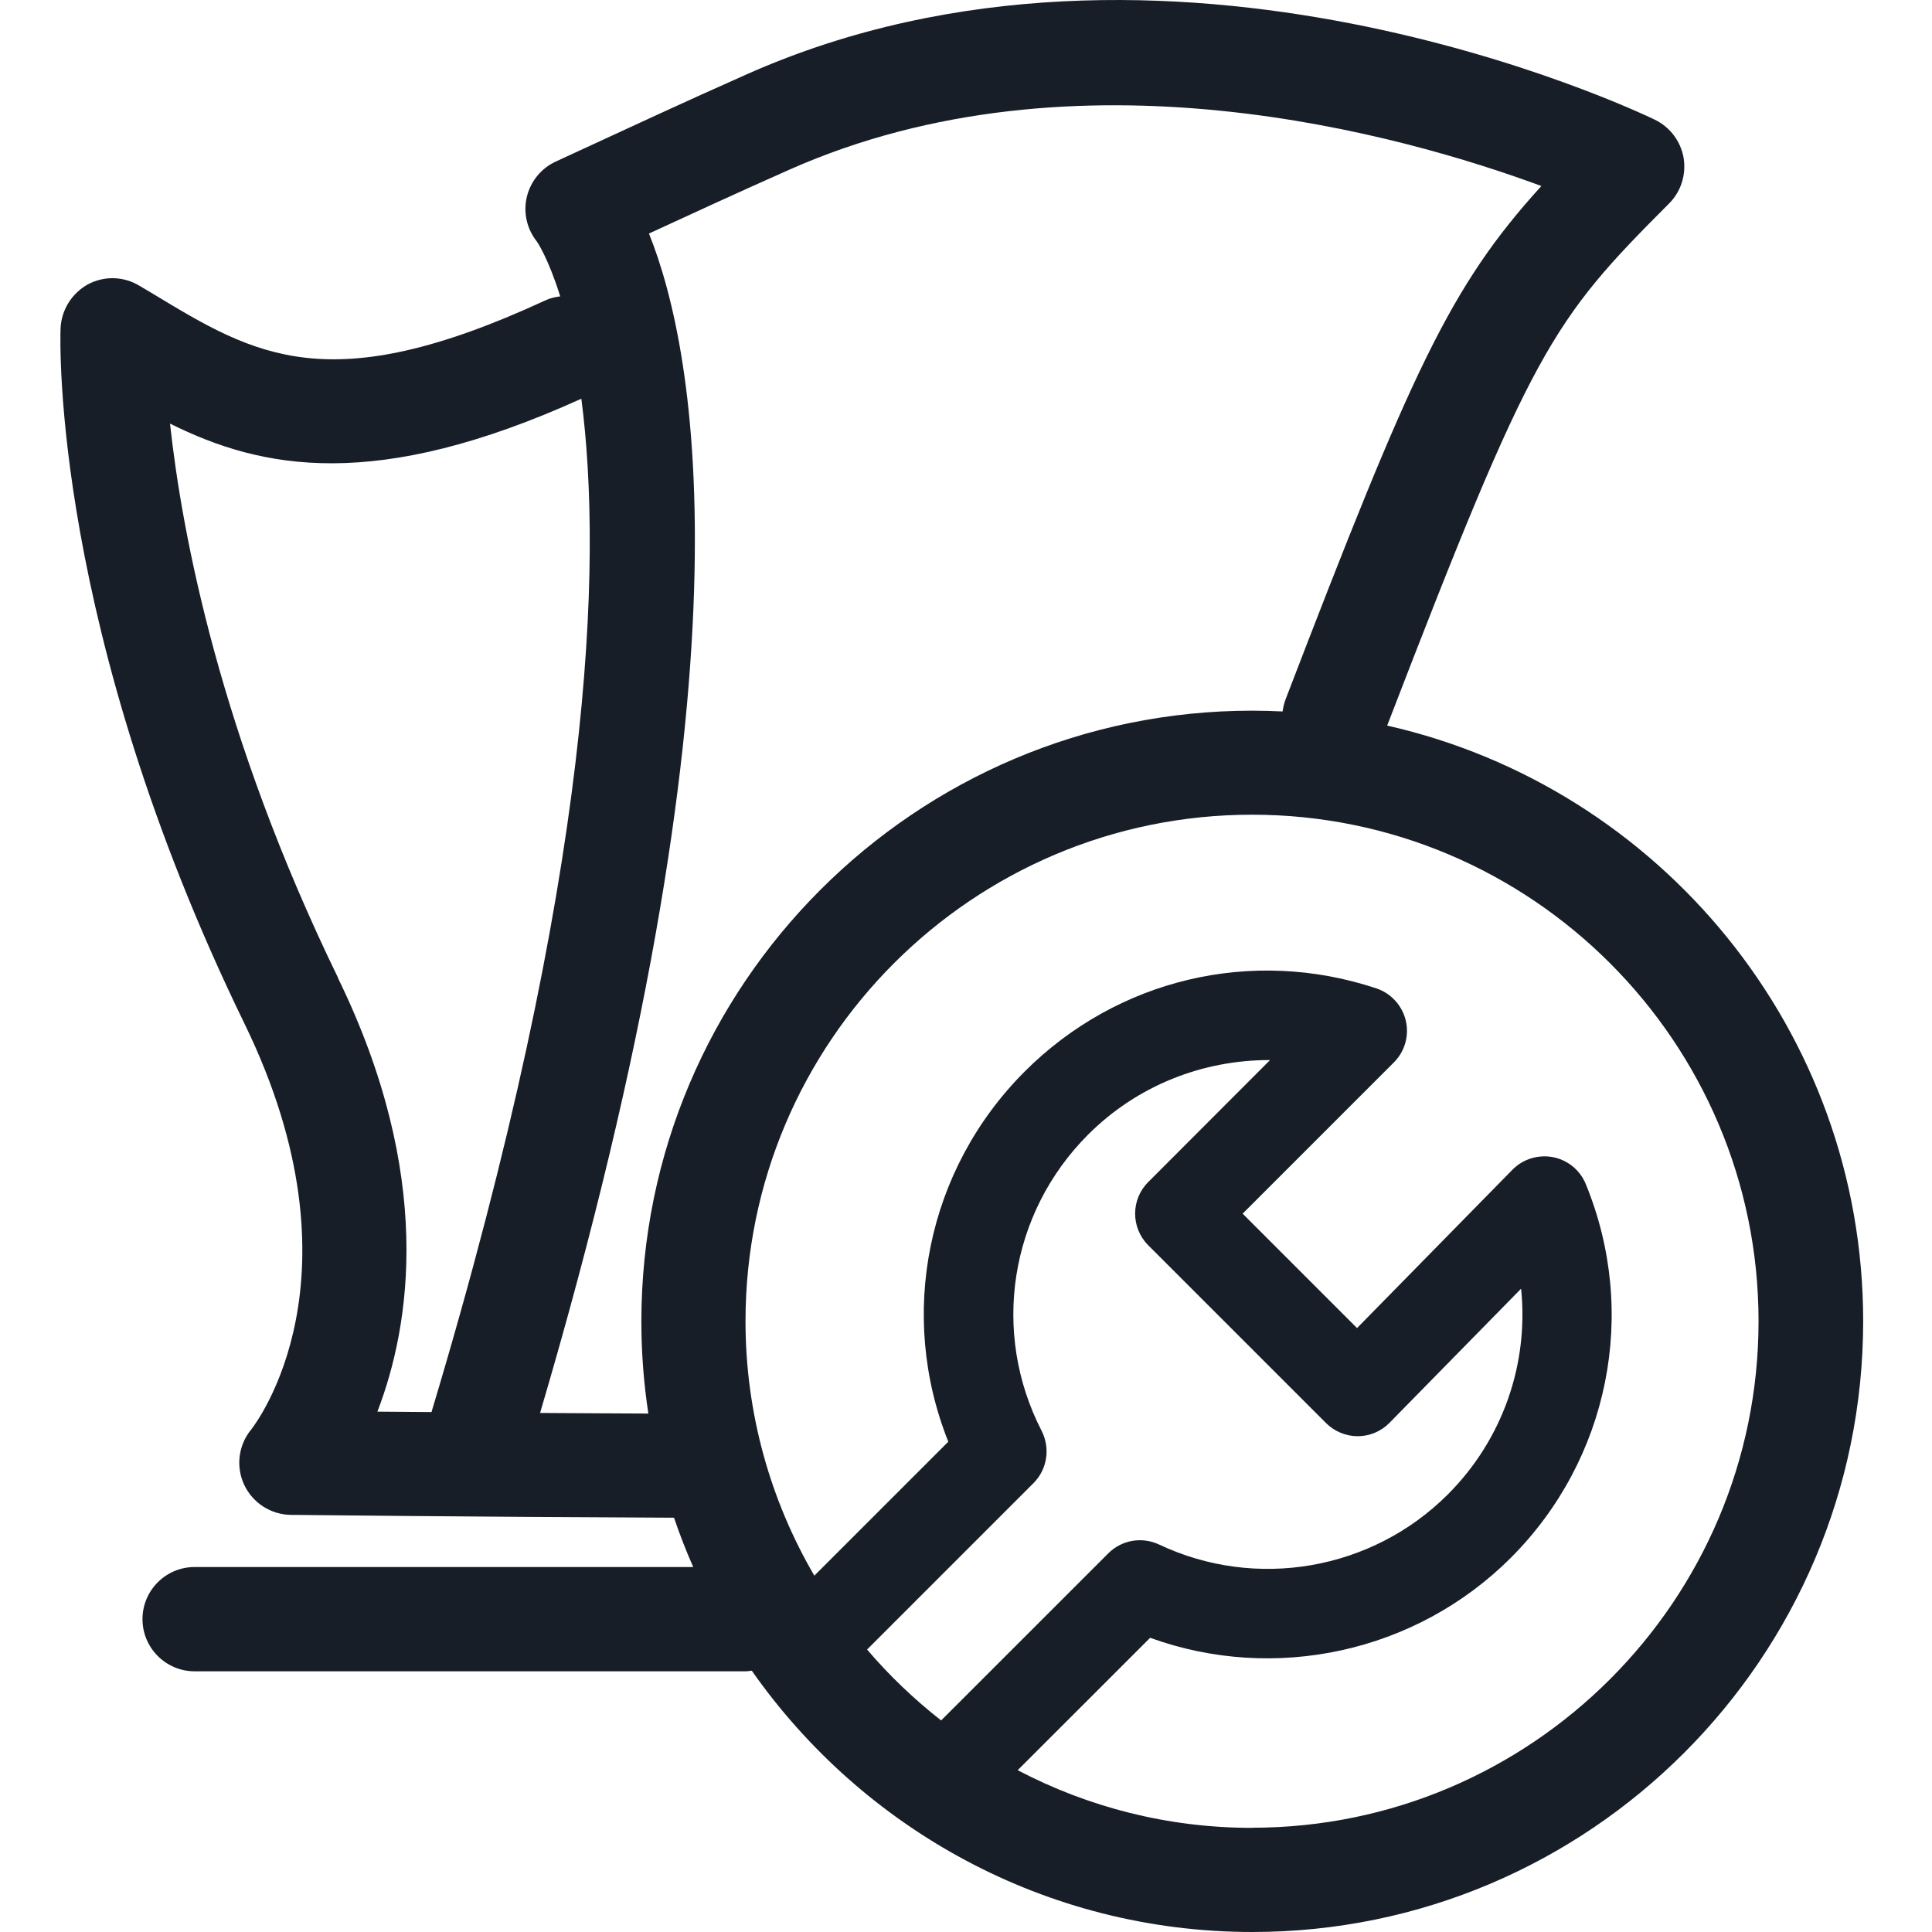 <svg width="32" height="32" viewBox="0 0 32 32" fill="none" xmlns="http://www.w3.org/2000/svg">
<path d="M22.976 12.018C25.384 5.765 25.698 5.319 27.644 3.372C27.842 3.175 27.931 2.893 27.886 2.617C27.839 2.341 27.662 2.106 27.41 1.983C27.082 1.825 19.321 -1.859 12.37 1.23C11.346 1.684 10.419 2.116 9.599 2.494L9.205 2.676C8.963 2.787 8.788 3.004 8.726 3.261C8.664 3.518 8.726 3.791 8.891 3.999C8.899 4.009 9.081 4.275 9.279 4.909C9.195 4.919 9.108 4.939 9.027 4.978C5.449 6.632 4.228 5.891 2.535 4.867L2.308 4.732C2.046 4.574 1.721 4.566 1.452 4.712C1.185 4.862 1.015 5.139 1.003 5.442C0.995 5.642 0.86 10.404 4.05 16.956C6.098 21.16 4.235 23.581 4.161 23.677C3.949 23.934 3.904 24.289 4.043 24.59C4.183 24.891 4.484 25.086 4.815 25.091C4.845 25.091 7.623 25.123 11.164 25.138C11.258 25.417 11.364 25.688 11.482 25.955H3.223C2.747 25.955 2.36 26.342 2.36 26.818C2.36 27.294 2.747 27.682 3.223 27.682H12.353C12.388 27.682 12.42 27.674 12.452 27.672C14.283 30.285 17.315 32 20.743 32C26.322 32 30.86 27.462 30.86 21.883C30.86 17.072 27.484 13.037 22.976 12.018ZM5.602 16.201C3.64 12.171 3.014 8.84 2.816 7.016C4.341 7.776 6.224 8.147 9.629 6.604C9.979 9.299 9.844 14.414 7.147 23.388C6.819 23.386 6.518 23.384 6.251 23.381C6.801 21.95 7.194 19.475 5.6 16.203L5.602 16.201ZM8.946 23.401C12.551 11.179 11.539 5.837 10.749 3.868C11.455 3.542 12.232 3.184 13.071 2.812C17.829 0.697 23.232 2.232 25.53 3.081C24.012 4.751 23.385 6.138 21.293 11.584C21.268 11.65 21.253 11.717 21.244 11.784C21.076 11.776 20.91 11.771 20.74 11.771C15.161 11.771 10.623 16.309 10.623 21.888C10.623 22.406 10.663 22.917 10.739 23.413C10.11 23.411 9.508 23.406 8.946 23.403V23.401ZM14.359 27.324L17.118 24.565C17.345 24.338 17.399 23.991 17.254 23.702C16.412 22.068 16.721 20.097 18.021 18.794C18.838 17.977 19.924 17.555 21.036 17.558L19.018 19.579C18.729 19.867 18.729 20.336 19.018 20.625L21.964 23.571C22.102 23.709 22.292 23.788 22.487 23.788H22.49C22.687 23.788 22.877 23.707 23.015 23.566L25.194 21.345C25.322 22.586 24.893 23.84 23.98 24.753C22.724 26.009 20.802 26.342 19.198 25.582C18.914 25.449 18.579 25.506 18.357 25.728L15.588 28.496C15.142 28.146 14.729 27.753 14.362 27.322L14.359 27.324ZM20.738 30.275C19.339 30.275 18.019 29.93 16.856 29.32L19.05 27.127C21.11 27.874 23.452 27.373 25.024 25.802C26.652 24.173 27.141 21.743 26.265 19.611C26.171 19.381 25.966 19.213 25.722 19.166C25.478 19.12 25.226 19.196 25.051 19.374L22.477 21.997L20.582 20.102L23.087 17.597C23.269 17.415 23.343 17.153 23.284 16.904C23.225 16.655 23.04 16.452 22.798 16.371C20.738 15.685 18.507 16.213 16.972 17.748C15.346 19.376 14.868 21.78 15.707 23.879L13.488 26.098C12.765 24.859 12.348 23.418 12.348 21.883C12.348 17.257 16.111 13.494 20.738 13.494C25.364 13.494 29.127 17.257 29.127 21.883C29.127 26.51 25.364 30.273 20.738 30.273V30.275Z" fill="#181E27"/>
</svg>
